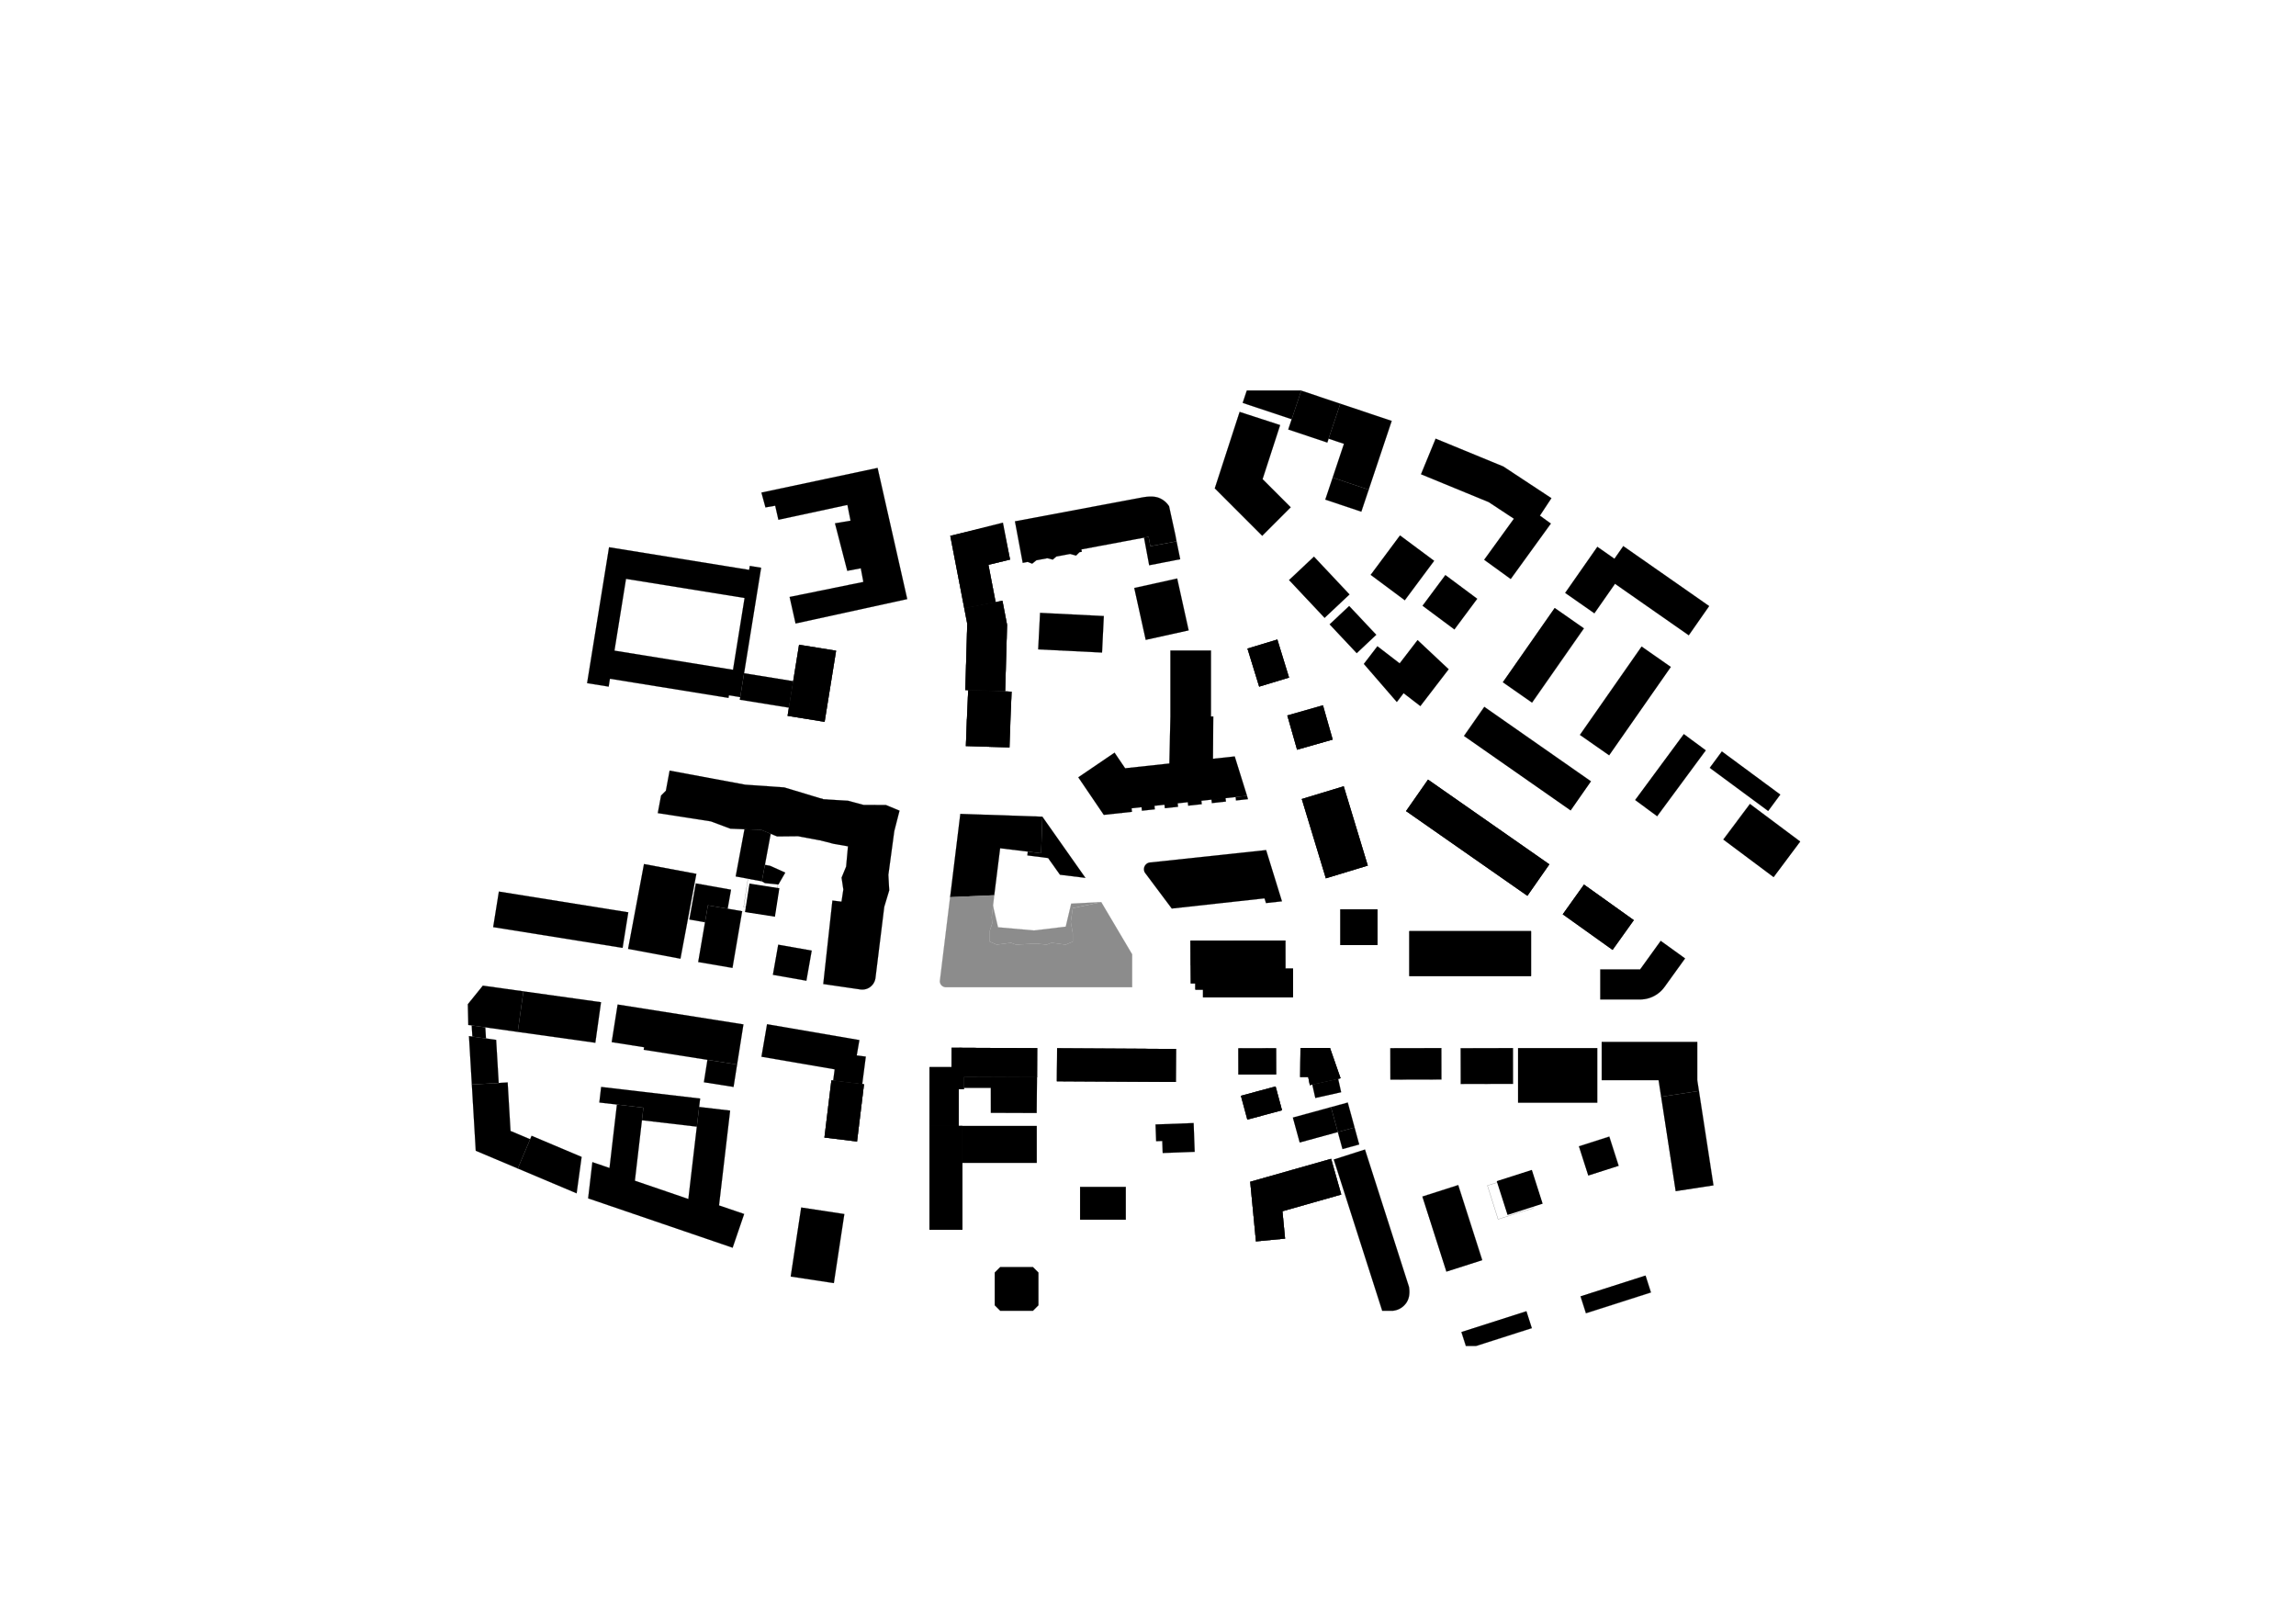 <svg id="Ebene_1" data-name="Ebene 1" xmlns="http://www.w3.org/2000/svg" xmlns:xlink="http://www.w3.org/1999/xlink" viewBox="0 0 2384 1684"><defs><style>.cls-1,.cls-6,.cls-8{fill:none;}.cls-2{clip-path:url(#clip-path);}.cls-3{clip-path:url(#clip-path-2);}.cls-4{clip-path:url(#clip-path-3);}.cls-5,.cls-7{fill-rule:evenodd;}.cls-6{stroke:#000;}.cls-6,.cls-8{stroke-linecap:round;stroke-linejoin:round;stroke-width:0.14px;}.cls-7{fill:#8c8c8c;}.cls-8{stroke:#8c8c8c;}</style><clipPath id="clip-path"><rect class="cls-1" width="2384" height="1684"/></clipPath><clipPath id="clip-path-2"><rect class="cls-1" width="2383.92" height="1683.84"/></clipPath><clipPath id="clip-path-3"><rect class="cls-1" x="341.57" y="405.42" width="1700.79" height="992.13"/></clipPath></defs><g class="cls-2"><g class="cls-3"><g class="cls-4"><polyline class="cls-5" points="504.58 1078.2 503.9 1066.65 489.79 1064.68 490.47 1076.22 504.58 1078.2"/><polygon class="cls-6" points="504.58 1078.2 503.9 1066.65 489.79 1064.68 490.47 1076.22 504.58 1078.2"/><polyline class="cls-5" points="1076.4 1155.57 1076.74 1118.36 1000.78 1118.03 1000.73 1129.52 1028.8 1129.52 1028.85 1155.42 1076.48 1155.59"/><polyline class="cls-6" points="1076.4 1155.57 1076.74 1118.36 1000.78 1118.03 1000.73 1129.52 1028.8 1129.52 1028.85 1155.42 1076.48 1155.59"/><polyline class="cls-5" points="980.33 1123.11 988.03 1115.43 988.06 1108.05 965.25 1108.03 980.33 1123.11"/><polygon class="cls-6" points="980.33 1123.11 988.03 1115.43 988.06 1108.05 965.25 1108.03 980.33 1123.11"/><polyline class="cls-5" points="980.3 1153.8 995.27 1169.04 995.38 1169.04 995.42 1130.76 987.97 1130.73 988.02 1117.97 988.03 1115.43 980.33 1123.11 980.3 1153.8"/><polygon class="cls-6" points="980.3 1153.8 995.27 1169.04 995.38 1169.04 995.42 1130.76 987.97 1130.73 988.02 1117.97 988.03 1115.43 980.33 1123.11 980.3 1153.8"/><polyline class="cls-5" points="980.3 1153.8 980.33 1123.11 965.25 1108.03 965.19 1169.04 980.3 1153.8"/><polygon class="cls-6" points="980.3 1153.8 980.33 1123.11 965.25 1108.03 965.19 1169.04 980.3 1153.8"/><polyline class="cls-5" points="980.3 1153.8 965.19 1169.04 995.27 1169.04 980.3 1153.8"/><polygon class="cls-6" points="980.3 1153.8 965.19 1169.04 995.27 1169.04 980.3 1153.8"/><polyline class="cls-5" points="1067.21 884.22 1066.75 888.13 1088.29 890.87 1100.6 908.2 1127.02 911.45 1082.31 847.94 1081.02 885.9 1067.21 884.22"/><polygon class="cls-6" points="1067.21 884.22 1066.75 888.13 1088.29 890.87 1100.6 908.2 1127.02 911.45 1082.31 847.94 1081.02 885.9 1067.21 884.22"/><polyline class="cls-5" points="1038.45 880.7 1032.34 929.52 1013.16 930.36 996.6 931.09 986.55 931.53 997.13 845.03 1082.31 847.94 1081.02 885.9 1038.45 880.7"/><polygon class="cls-6" points="1038.45 880.7 1032.34 929.52 1013.16 930.36 996.6 931.09 986.55 931.53 997.13 845.03 1082.31 847.94 1081.02 885.9 1038.45 880.7"/><polyline class="cls-5" points="790.65 1097.16 796.45 1063.4 892.3 1079.87 889.56 1095.81 898.99 1097.04 895.25 1125.63 880.19 1123.8 865.13 1121.96 866.67 1110.23 790.65 1097.16"/><polygon class="cls-6" points="790.65 1097.16 796.45 1063.4 892.3 1079.87 889.56 1095.81 898.99 1097.04 895.25 1125.63 880.19 1123.8 865.13 1121.96 866.67 1110.23 790.65 1097.16"/><line class="cls-6" x1="907.32" y1="861.16" x2="886.85" y2="1001.02"/><line class="cls-6" x1="886.28" y1="858.08" x2="862.19" y2="1022.72"/><line class="cls-6" x1="834.96" y1="847.68" x2="907.32" y2="861.16"/><line class="cls-6" x1="831.06" y1="868.58" x2="903.42" y2="882.06"/><line class="cls-6" x1="838.85" y1="826.78" x2="931.32" y2="844.01"/><path class="cls-5" d="M928.52,863.11l-6.11,45.21.88,16.13-5.16,17.12-9.1,73.7a13.76,13.76,0,0,1-.46,2.19,14.12,14.12,0,0,1-.79,2.08,15.52,15.52,0,0,1-1.12,1.94,14.67,14.67,0,0,1-1.42,1.73,13.91,13.91,0,0,1-1.78,1.56,15.33,15.33,0,0,1-2,1.23,14.45,14.45,0,0,1-2.21.86,13.05,13.05,0,0,1-2.32.46l-.85.07c-.29,0-.57,0-.86,0l-.85,0-.86-.08-38.7-5.66L864.31,935l10.53,1.29-1.08-.13,1.92-12.63-1.84-12.29,4.73-11.54,1.92-21-14.81-2.56-13.63-3.57-23.36-4.35-21.81.22-16.26-6.69,0-.09-32.25-1.28-20.25-7.58L683,844.22l3.4-18.23,5-5,3.89-20.9,78.41,14.61,40.65,2.84,40.7,12.31,25.43,1.52,16.1,4.34,23.3.11L934,841.68l-5.5,21.43"/><path class="cls-6" d="M928.52,863.11l-6.11,45.21.88,16.13-5.16,17.12-9.1,73.7a13.76,13.76,0,0,1-.46,2.19,14.12,14.12,0,0,1-.79,2.08,15.52,15.52,0,0,1-1.12,1.94,14.67,14.67,0,0,1-1.42,1.73,13.91,13.91,0,0,1-1.78,1.56,15.33,15.33,0,0,1-2,1.23,14.45,14.45,0,0,1-2.21.86,13.05,13.05,0,0,1-2.32.46l-.85.07c-.29,0-.57,0-.86,0l-.85,0-.86-.08-38.7-5.66L864.31,935l10.53,1.29-1.08-.13,1.92-12.63-1.84-12.29,4.73-11.54,1.92-21-14.81-2.56-13.63-3.57-23.36-4.35-21.81.22-16.26-6.69,0-.09-32.25-1.28-20.25-7.58L683,844.22l3.4-18.23,5-5,3.89-20.9,78.41,14.61,40.65,2.84,40.7,12.31,25.43,1.52,16.1,4.34,23.3.11L934,841.68l-5.5,21.43"/><polyline class="cls-5" points="1027.83 717.17 1023.8 717 1005.35 716.46 1004 746.47 1003.87 746.47 1002.97 774.54 1026.25 752.7 1026.45 746.47 1026.51 746.47 1027.83 717.17"/><polygon class="cls-6" points="1027.83 717.17 1023.8 717 1005.35 716.46 1004 746.47 1003.87 746.47 1002.97 774.54 1026.25 752.7 1026.45 746.47 1026.51 746.47 1027.83 717.17"/><polyline class="cls-5" points="1026.45 746.47 1026.51 746.47 1027.83 717.17 1050.3 718.19 1049.02 746.47 1049.03 746.47 1048.09 775.97 1026.25 752.7 1026.45 746.47"/><polygon class="cls-6" points="1026.45 746.47 1026.51 746.47 1027.83 717.17 1050.3 718.19 1049.02 746.47 1049.03 746.47 1048.09 775.97 1026.25 752.7 1026.45 746.47"/><polyline class="cls-5" points="1026.25 752.7 1002.97 774.54 1048.09 775.97 1026.25 752.7"/><polygon class="cls-6" points="1026.25 752.7 1002.97 774.54 1048.09 775.97 1026.25 752.7"/><polyline class="cls-5" points="1295.8 829.73 1283.39 831.08 1283.01 827.55 1294.79 826.26 1295.8 829.73"/><polygon class="cls-6" points="1295.8 829.73 1283.39 831.08 1283.01 827.55 1294.79 826.26 1295.8 829.73"/><polyline class="cls-5" points="1257.38 675.42 1257.38 743.87 1259.78 743.87 1259.46 787.76 1259.41 787.82 1282.04 785.37 1294.81 826.26 1272.51 828.67 1272.89 832.23 1258.3 833.82 1257.91 830.26 1272.15 828.71 1247.42 831.38 1247.81 834.96 1233.73 836.5 1233.34 832.9 1222.8 834.04 1223.19 837.65 1209.53 839.14 1209.13 835.53 1222.8 834.04 1198.68 836.64 1199.08 840.28 1185.71 841.73 1185.31 838.08 1174.95 839.2 1175.33 842.87 1146.09 846.05 1143.72 842.53 1119.63 807.05 1157.27 781.48 1168.25 797.66 1214.19 792.7 1214.19 792.56 1215.26 743.87 1215.26 675.42 1257.38 675.42"/><polygon class="cls-6" points="1257.38 675.42 1257.38 743.87 1259.78 743.87 1259.46 787.76 1259.41 787.82 1282.04 785.37 1294.81 826.26 1272.51 828.67 1272.89 832.23 1258.3 833.82 1257.91 830.26 1272.15 828.71 1247.42 831.38 1247.81 834.96 1233.73 836.5 1233.34 832.9 1222.8 834.04 1223.19 837.65 1209.53 839.14 1209.13 835.53 1222.8 834.04 1198.68 836.64 1199.08 840.28 1185.71 841.73 1185.31 838.08 1174.95 839.2 1175.33 842.87 1146.09 846.05 1143.72 842.53 1119.63 807.05 1157.27 781.48 1168.25 797.66 1214.19 792.7 1214.19 792.56 1215.26 743.87 1215.26 675.42 1257.38 675.42"/><polyline class="cls-5" points="1143.75 842.57 1143.72 842.53 1143.73 842.57 1143.75 842.57"/><polygon class="cls-6" points="1143.75 842.57 1143.72 842.53 1143.73 842.57 1143.75 842.57"/><polyline class="cls-5" points="1241.25 1020.92 1241.25 1027.39 1249.18 1027.39 1249.18 1005.71 1334.53 1005.71 1334.53 997.63 1334.51 997.63 1334.49 976.58 1243.69 976.69 1243.69 976.64 1236.17 976.7 1236.22 981.94 1236.24 1002.19 1236.37 1002.19 1236.52 1020.96 1241.25 1020.92"/><polygon class="cls-6" points="1241.25 1020.92 1241.25 1027.39 1249.18 1027.39 1249.18 1005.71 1334.53 1005.71 1334.53 997.63 1334.51 997.63 1334.49 976.58 1243.69 976.69 1243.69 976.64 1236.17 976.7 1236.22 981.94 1236.24 1002.19 1236.37 1002.19 1236.52 1020.96 1241.25 1020.92"/><polyline class="cls-5" points="1342.47 1035.47 1327.59 1020.59 1342.47 1005.71 1342.47 1035.47"/><polygon class="cls-6" points="1342.47 1035.47 1327.59 1020.59 1342.47 1005.71 1342.47 1035.47"/><polyline class="cls-5" points="1327.59 1020.59 1342.47 1005.71 1249.18 1005.71 1264.07 1020.59 1327.59 1020.59"/><polygon class="cls-6" points="1327.59 1020.59 1342.47 1005.71 1249.18 1005.71 1264.07 1020.59 1327.59 1020.59"/><polyline class="cls-5" points="1249.18 1035.47 1249.18 1005.71 1264.07 1020.59 1249.18 1035.47"/><polygon class="cls-6" points="1249.18 1035.47 1249.18 1005.71 1264.07 1020.59 1249.18 1035.47"/><polyline class="cls-5" points="1342.47 1035.47 1327.59 1020.59 1264.07 1020.59 1249.18 1035.47 1342.47 1035.47"/><polygon class="cls-6" points="1342.47 1035.47 1327.59 1020.59 1264.07 1020.59 1249.18 1035.47 1342.47 1035.47"/><polyline class="cls-5" points="1203.84 1106.12 1220.8 1123.09 1220.99 1089.16 1203.84 1106.12"/><polygon class="cls-6" points="1203.84 1106.12 1220.8 1123.09 1220.99 1089.16 1203.84 1106.12"/><polyline class="cls-5" points="1097.66 1088.45 1114.62 1105.61 1203.84 1106.12 1220.99 1089.16 1097.66 1088.45"/><polygon class="cls-6" points="1097.66 1088.45 1114.62 1105.61 1203.84 1106.12 1220.99 1089.16 1097.66 1088.45"/><polyline class="cls-5" points="1203.84 1106.12 1114.62 1105.61 1097.46 1122.57 1220.8 1123.28 1220.8 1123.09 1203.84 1106.12"/><polygon class="cls-6" points="1203.84 1106.12 1114.62 1105.61 1097.46 1122.57 1220.8 1123.28 1220.8 1123.09 1203.84 1106.12"/><polyline class="cls-5" points="1097.46 1122.57 1114.62 1105.61 1097.66 1088.45 1097.46 1122.57"/><polygon class="cls-6" points="1097.46 1122.57 1114.62 1105.61 1097.66 1088.45 1097.46 1122.57"/><polyline class="cls-5" points="1299.49 1102.04 1311.43 1102.01 1324.87 1088.51 1285.99 1088.6 1299.49 1102.04"/><polygon class="cls-6" points="1299.49 1102.04 1311.43 1102.01 1324.87 1088.51 1285.99 1088.6 1299.49 1102.04"/><polyline class="cls-5" points="1324.93 1115.45 1324.91 1115.43 1324.87 1115.45 1324.93 1115.45"/><polygon class="cls-6" points="1324.93 1115.45 1324.91 1115.43 1324.87 1115.45 1324.93 1115.45"/><polyline class="cls-5" points="1299.49 1102.04 1286.05 1115.54 1324.87 1115.45 1311.43 1102.01 1299.49 1102.04"/><polygon class="cls-6" points="1299.49 1102.04 1286.05 1115.54 1324.87 1115.45 1311.43 1102.01 1299.49 1102.04"/><polyline class="cls-5" points="1299.49 1102.04 1286.05 1115.54 1285.99 1088.6 1299.49 1102.04"/><polygon class="cls-6" points="1299.49 1102.04 1286.05 1115.54 1285.99 1088.6 1299.49 1102.04"/><polyline class="cls-5" points="1311.43 1102.01 1324.93 1115.45 1324.87 1088.51 1311.43 1102.01"/><polygon class="cls-6" points="1311.43 1102.01 1324.93 1115.45 1324.87 1088.51 1311.43 1102.01"/><polyline class="cls-5" points="1288.57 1137.75 1289.8 1142.31 1299.62 1147.97 1319.99 1142.5 1325.67 1132.63 1324.44 1128.07 1288.57 1137.75"/><polygon class="cls-6" points="1288.57 1137.75 1289.8 1142.31 1299.62 1147.97 1319.99 1142.5 1325.67 1132.63 1324.44 1128.07 1288.57 1137.75"/><polyline class="cls-5" points="1325.67 1132.63 1319.99 1142.5 1329.87 1148.18 1325.67 1132.63"/><polygon class="cls-6" points="1325.67 1132.63 1319.99 1142.5 1329.87 1148.18 1325.67 1132.63"/><polyline class="cls-5" points="1289.8 1142.31 1293.97 1157.79 1299.62 1147.97 1289.8 1142.31"/><polygon class="cls-6" points="1289.8 1142.31 1293.97 1157.79 1299.62 1147.97 1289.8 1142.31"/><polyline class="cls-5" points="1329.87 1148.18 1319.99 1142.5 1299.62 1147.97 1293.97 1157.79 1295.21 1162.36 1331.08 1152.68 1329.87 1148.18"/><polygon class="cls-6" points="1329.87 1148.18 1319.99 1142.5 1299.62 1147.97 1293.97 1157.79 1295.21 1162.36 1331.08 1152.68 1329.87 1148.18"/><polyline class="cls-5" points="994.43 1109.93 994.37 1124.32 987.97 1130.73 988.02 1117.97 988.15 1087.92 999.85 1103.14 994.43 1109.93"/><polygon class="cls-6" points="994.43 1109.93 994.37 1124.32 987.97 1130.73 988.02 1117.97 988.15 1087.92 999.85 1103.14 994.43 1109.93"/><polyline class="cls-5" points="1065.05 1103.14 1076.74 1118.36 1076.88 1088.31 1065.05 1103.14"/><polygon class="cls-6" points="1065.05 1103.14 1076.74 1118.36 1076.88 1088.31 1065.05 1103.14"/><polyline class="cls-5" points="994.43 1109.93 994.37 1124.32 1000.72 1130.78 1000.78 1118.03 994.43 1109.93"/><polygon class="cls-6" points="994.43 1109.93 994.37 1124.32 1000.72 1130.78 1000.78 1118.03 994.43 1109.93"/><polyline class="cls-5" points="987.97 1130.73 994.37 1124.32 1000.72 1130.78 987.97 1130.73"/><polygon class="cls-6" points="987.97 1130.73 994.37 1124.32 1000.72 1130.78 987.97 1130.73"/><polyline class="cls-5" points="1065.05 1103.14 1065.05 1106.69 999.85 1106.69 999.85 1103.14 994.43 1109.93 1000.78 1118.03 1076.74 1118.36 1065.05 1103.14"/><polygon class="cls-6" points="1065.05 1103.14 1065.05 1106.69 999.85 1106.69 999.85 1103.14 994.43 1109.93 1000.78 1118.03 1076.74 1118.36 1065.05 1103.14"/><polyline class="cls-5" points="999.85 1099.6 1065.05 1099.6 1065.05 1103.14 1076.88 1088.31 988.15 1087.92 999.85 1103.14 999.85 1099.6"/><polygon class="cls-6" points="999.85 1099.6 1065.05 1099.6 1065.05 1103.14 1076.88 1088.31 988.15 1087.92 999.85 1103.14 999.85 1099.6"/><polyline class="cls-5" points="999.85 1099.6 999.85 1103.14 1065.05 1103.14 1065.05 1099.6 999.85 1099.6"/><rect class="cls-6" x="999.85" y="1099.6" width="65.2" height="3.54"/><polyline class="cls-5" points="1065.05 1103.14 999.85 1103.14 999.85 1106.69 1065.05 1106.69 1065.05 1103.14"/><rect class="cls-6" x="999.85" y="1103.14" width="65.2" height="3.54"/><polyline class="cls-5" points="982.26 1261.51 999.15 1276.72 999.21 1276.72 999.21 1169.04 982.2 1169.04 982.2 1261.57 982.26 1261.51"/><polygon class="cls-6" points="982.26 1261.51 999.15 1276.72 999.21 1276.72 999.21 1169.04 982.2 1169.04 982.2 1261.57 982.26 1261.51"/><polyline class="cls-5" points="965.19 1276.75 982.2 1261.57 982.2 1169.04 965.19 1169.04 965.19 1276.75"/><polygon class="cls-6" points="965.19 1276.75 982.2 1261.57 982.2 1169.04 965.19 1169.04 965.19 1276.75"/><rect x="999.21" y="1169.06" width="77.28" height="38.27"/><rect class="cls-6" x="999.21" y="1169.06" width="77.28" height="38.27"/><polyline class="cls-5" points="1004.37 647.59 1001.26 631.45 1021.79 627.49 1025.79 648.21 1023.8 717 1002.38 716.38 1004.37 647.59"/><polygon class="cls-6" points="1004.37 647.59 1001.26 631.45 1021.79 627.49 1025.79 648.21 1023.8 717 1002.38 716.38 1004.37 647.59"/><polyline class="cls-5" points="1023.8 717 1025.79 648.21 1021.79 627.49 1040.81 623.83 1045.62 648.78 1043.64 717.57 1023.8 717"/><polygon class="cls-6" points="1023.8 717 1025.79 648.21 1021.79 627.49 1040.81 623.83 1045.62 648.78 1043.64 717.57 1023.8 717"/><polyline class="cls-5" points="1146.12 639.63 1144.27 677.54 1144.25 677.52 1077.99 674.22 1079.93 636.3 1146.12 639.61 1146.12 639.63"/><polygon class="cls-6" points="1146.12 639.63 1144.27 677.54 1144.25 677.52 1077.99 674.22 1079.93 636.3 1146.12 639.61 1146.12 639.63"/><polyline class="cls-5" points="1048.7 580.93 1028.34 564.58 1006.51 569.69 1026.24 586.38 1048.7 580.93"/><polygon class="cls-6" points="1048.7 580.93 1028.34 564.58 1006.51 569.69 1026.24 586.38 1048.7 580.93"/><polyline class="cls-5" points="1001.26 631.45 986.79 556.39 1006.51 569.69 1017.49 628.33 1001.26 631.45"/><polygon class="cls-6" points="1001.26 631.45 986.79 556.39 1006.51 569.69 1017.49 628.33 1001.26 631.45"/><polyline class="cls-5" points="1033.72 625.2 1026.24 586.38 1006.51 569.69 1017.49 628.33 1033.72 625.2"/><polygon class="cls-6" points="1033.72 625.2 1026.24 586.38 1006.51 569.69 1017.49 628.33 1033.72 625.2"/><polyline class="cls-5" points="1006.51 569.69 1028.34 564.58 1040.89 543.68 986.79 556.39 1006.51 569.69"/><polygon class="cls-6" points="1006.51 569.69 1028.34 564.58 1040.89 543.68 986.79 556.39 1006.51 569.69"/><polyline class="cls-5" points="1028.34 564.58 1040.89 543.68 1048.7 580.93 1028.34 564.58"/><polygon class="cls-6" points="1028.34 564.58 1040.89 543.68 1048.7 580.93 1028.34 564.58"/><path class="cls-5" d="M1193.15,560.1l-.51-2.76-69.8,13.08.46,2.44-2.45.46-3.53,3.53-6.18-1.71-14.3,2.69-3.77,3.19-5.6-1.44-11.36,2.13-4.38,3.54-4.66-1.84-5.13,1-8.09-43.12L1185,516.66q12.06-2.34,18.6.39a22,22,0,0,1,10.29,8.58l6.43,29.4,1.32,7-27.21,5.06-1.3-7"/><path class="cls-6" d="M1193.15,560.1l-.51-2.76-69.8,13.08.46,2.44-2.45.46-3.53,3.53-6.18-1.71-14.3,2.69-3.77,3.19-5.6-1.44-11.36,2.13-4.38,3.54-4.66-1.84-5.13,1-8.09-43.12L1185,516.66q12.06-2.34,18.6.39a22,22,0,0,1,10.29,8.58l6.43,29.4,1.32,7-27.21,5.06-1.3-7"/><polyline class="cls-5" points="1187.88 558.23 1193.23 586.89 1225.45 580.61 1221.65 562.07 1194.45 567.13 1192.64 557.34 1187.88 558.23"/><polygon class="cls-6" points="1187.88 558.23 1193.23 586.89 1225.45 580.61 1221.65 562.07 1194.45 567.13 1192.64 557.34 1187.88 558.23"/><polyline class="cls-5" points="1222.3 600.65 1234.21 654.51 1189.63 664.36 1177.73 610.5 1222.3 600.65"/><rect class="cls-6" x="1183.14" y="604.93" width="45.65" height="55.16" transform="translate(-108.1 275.23) rotate(-12.47)"/><polyline class="cls-5" points="1295.36 673.43 1326.26 664.08 1315.52 684.31 1295.36 673.43"/><polygon class="cls-6" points="1295.36 673.43 1326.26 664.08 1315.52 684.31 1295.36 673.43"/><polyline class="cls-5" points="1307.47 712.81 1338.37 703.46 1318.21 692.59 1307.47 712.81"/><polygon class="cls-6" points="1307.47 712.81 1338.37 703.46 1318.21 692.59 1307.47 712.81"/><polyline class="cls-5" points="1315.52 684.31 1318.21 692.59 1307.47 712.81 1295.36 673.43 1315.52 684.31"/><polygon class="cls-6" points="1315.52 684.31 1318.21 692.59 1307.47 712.81 1295.36 673.43 1315.52 684.31"/><polyline class="cls-5" points="1315.52 684.31 1326.26 664.08 1338.37 703.46 1318.21 692.59 1315.52 684.31"/><polygon class="cls-6" points="1315.52 684.31 1326.26 664.08 1338.37 703.46 1318.21 692.59 1315.52 684.31"/><polyline class="cls-5" points="848.91 672.58 868.06 675.68 856.16 749.38 837 746.28 848.91 672.58"/><rect class="cls-6" x="815.2" y="701.28" width="74.66" height="19.4" transform="translate(14.63 1439.14) rotate(-80.82)"/><polyline class="cls-5" points="829.75 669.49 848.91 672.58 837 746.28 817.85 743.19 829.75 669.49"/><rect class="cls-6" x="796.05" y="698.19" width="74.66" height="19.4" transform="translate(1.67 1417.74) rotate(-80.83)"/><polyline class="cls-5" points="772.6 699 823.65 707.24 819.21 734.73 768.16 726.49 772.6 699"/><rect class="cls-6" x="781.98" y="691.01" width="27.85" height="51.71" transform="translate(-38.7 1388.27) rotate(-80.82)"/><path class="cls-5" d="M761.12,695.41l12-74.54L650,601l-12,74.54,123.13,19.89M632.36,568.19,777.88,591.7l.66-4.13,11.76,1.9L768.6,723.79l-11.76-1.9-.43,2.7L633.28,704.7,632,712.89l-22.39-3.61,22.79-141.09"/><path class="cls-6" d="M761.12,695.41l12-74.54L650,601l-12,74.54,123.13,19.89M632.36,568.19,777.88,591.7l.66-4.13,11.76,1.9L768.6,723.79l-11.76-1.9-.43,2.7L633.28,704.7,632,712.89l-22.39-3.61,22.79-141.09"/><polyline class="cls-5" points="794.7 526.86 794.78 526.72 790.6 511.42 911.21 485.82 942 622.02 826.06 647.36 819.88 619.8 896.47 604.19 893.78 590.02 879.75 592.68 866.99 543.36 883.15 540.61 879.89 524.23 808.24 539.65 804.91 525.05 794.78 526.81"/><polyline class="cls-6" points="794.7 526.86 794.78 526.72 790.6 511.42 911.21 485.82 942 622.02 826.06 647.36 819.88 619.8 896.47 604.19 893.78 590.02 879.75 592.68 866.99 543.36 883.15 540.61 879.89 524.23 808.24 539.65 804.91 525.05 794.78 526.81"/><polyline class="cls-5" points="982.26 1261.51 965.19 1276.75 999.21 1276.78 982.26 1261.51"/><polygon class="cls-6" points="982.26 1261.51 965.19 1276.75 999.21 1276.78 982.26 1261.51"/><polyline class="cls-5" points="1373.6 732.39 1336.75 742.88 1353.94 757.15 1366.49 753.57 1373.6 732.39"/><polygon class="cls-6" points="1373.6 732.39 1336.75 742.88 1353.94 757.15 1366.49 753.57 1373.6 732.39"/><polyline class="cls-5" points="1346.84 778.33 1336.75 742.88 1353.94 757.15 1346.84 778.33"/><polygon class="cls-6" points="1346.84 778.33 1336.75 742.88 1353.94 757.15 1346.84 778.33"/><polyline class="cls-5" points="1366.49 753.57 1353.94 757.15 1346.84 778.33 1383.69 767.84 1366.49 753.57"/><polygon class="cls-6" points="1366.49 753.57 1353.94 757.15 1346.84 778.33 1383.69 767.84 1366.49 753.57"/><polyline class="cls-5" points="1383.69 767.84 1373.6 732.39 1366.49 753.57 1383.69 767.84"/><polygon class="cls-6" points="1383.69 767.84 1373.6 732.39 1366.49 753.57 1383.69 767.84"/><polyline class="cls-5" points="1395.17 816.45 1379.1 841.58 1351.77 829.62 1395.17 816.45"/><polygon class="cls-6" points="1395.17 816.45 1379.1 841.58 1351.77 829.62 1395.17 816.45"/><polyline class="cls-5" points="1379.1 841.58 1351.77 829.62 1376.72 911.83 1392.79 886.7 1379.1 841.58"/><polygon class="cls-6" points="1379.1 841.58 1351.77 829.62 1376.72 911.83 1392.79 886.7 1379.1 841.58"/><polyline class="cls-5" points="1395.17 816.45 1379.1 841.58 1392.79 886.7 1420.12 898.66 1395.17 816.45"/><polygon class="cls-6" points="1395.17 816.45 1379.1 841.58 1392.79 886.7 1420.12 898.66 1395.17 816.45"/><polyline class="cls-5" points="1420.12 898.66 1392.79 886.7 1376.72 911.83 1420.12 898.66"/><polygon class="cls-6" points="1420.12 898.66 1392.79 886.7 1376.72 911.83 1420.12 898.66"/><polyline class="cls-5" points="802.53 1012.1 808.05 980.84 842.81 986.97 837.29 1018.24 802.53 1012.1"/><rect class="cls-6" x="806.8" y="981.89" width="31.75" height="35.3" transform="translate(-304.64 1635.96) rotate(-79.99)"/><polyline class="cls-5" points="735.03 939.97 755.53 943.47 759.05 923.73 722.48 917.21 715.8 954.67 732.02 957.56 735.03 939.97"/><polygon class="cls-6" points="735.03 939.97 755.53 943.47 759.05 923.73 722.48 917.21 715.8 954.67 732.02 957.56 735.03 939.97"/><polyline class="cls-5" points="770.6 946.05 760.53 1004.92 724.96 998.83 735.03 939.97 770.6 946.05"/><rect class="cls-6" x="717.92" y="954.4" width="59.72" height="36.09" transform="translate(-336.81 1545.57) rotate(-80.29)"/><polyline class="cls-5" points="800.25 865.64 791.05 915.03 763.89 909.97 773.03 860.88 790.57 861.58 790.62 861.67 800.25 865.64"/><polygon class="cls-6" points="800.25 865.64 791.05 915.03 763.89 909.97 773.03 860.88 790.57 861.58 790.62 861.67 800.25 865.64"/><polyline class="cls-5" points="791.05 915.03 794.29 916.9 808.23 918.35 815.35 906.01 799.58 898.93 794.23 897.93 791.05 915.03"/><polygon class="cls-6" points="791.05 915.03 794.29 916.9 808.23 918.35 815.35 906.01 799.58 898.93 794.23 897.93 791.05 915.03"/><polyline class="cls-5" points="804.65 951.81 773.55 946.96 778.17 917.37 809.26 922.22 804.65 951.81"/><rect class="cls-6" x="776.43" y="918.86" width="29.95" height="31.47" transform="matrix(0.15, -0.99, 0.99, 0.15, -253.95, 1572.57)"/><polyline class="cls-5" points="668.67 897.1 723.05 907.29 706.53 995.38 652.15 985.18 668.67 897.1"/><rect class="cls-6" x="642.79" y="918.57" width="89.62" height="55.33" transform="translate(-369.13 1447.7) rotate(-79.38)"/><polyline class="cls-5" points="652.37 947.22 646.45 984.13 512.09 962.59 518.01 925.68 652.37 947.22"/><rect class="cls-6" x="563.54" y="886.87" width="37.38" height="136.08" transform="translate(-452.81 1378.62) rotate(-80.89)"/><polyline class="cls-5" points="1430.18 944.23 1391.86 944.23 1404.49 962.65 1417.55 962.65 1430.18 944.23"/><polygon class="cls-6" points="1430.18 944.23 1391.86 944.23 1404.49 962.65 1417.55 962.65 1430.18 944.23"/><polyline class="cls-5" points="1391.86 981.08 1391.86 944.23 1404.49 962.65 1391.86 981.08"/><polygon class="cls-6" points="1391.86 981.08 1391.86 944.23 1404.49 962.65 1391.86 981.08"/><polyline class="cls-5" points="1417.55 962.65 1404.49 962.65 1391.86 981.08 1430.18 981.08 1417.55 962.65"/><polygon class="cls-6" points="1417.55 962.65 1404.49 962.65 1391.86 981.08 1430.18 981.08 1417.55 962.65"/><polyline class="cls-5" points="1430.18 981.08 1430.18 944.23 1417.55 962.65 1430.18 981.08"/><polygon class="cls-6" points="1430.18 981.08 1430.18 944.23 1417.55 962.65 1430.18 981.08"/><polyline class="cls-5" points="880.19 1123.8 874.77 1168.25 889.82 1185.12 897.05 1125.85 880.19 1123.8"/><polygon class="cls-6" points="880.19 1123.8 874.77 1168.25 889.82 1185.12 897.05 1125.85 880.19 1123.8"/><polyline class="cls-5" points="856.11 1181.01 874.77 1168.25 889.82 1185.12 856.11 1181.01"/><polygon class="cls-6" points="856.11 1181.01 874.77 1168.25 889.82 1185.12 856.11 1181.01"/><polyline class="cls-5" points="863.33 1121.74 856.11 1181.01 874.77 1168.25 880.19 1123.8 863.33 1121.74"/><polygon class="cls-6" points="863.33 1121.74 856.11 1181.01 874.77 1168.25 880.19 1123.8 863.33 1121.74"/><polyline class="cls-5" points="725.94 1149.31 758.11 1153.09 746.57 1251.53 772.67 1260.45 760.71 1295.45 610.7 1244.2 615.09 1206.61 632.88 1212.69 640.56 1146.82 668.06 1150.03 659.21 1225.9 714.74 1244.88 724.61 1160.62 725.94 1149.31"/><polygon class="cls-6" points="725.94 1149.31 758.11 1153.09 746.57 1251.53 772.67 1260.45 760.71 1295.45 610.7 1244.2 615.09 1206.61 632.88 1212.69 640.56 1146.82 668.06 1150.03 659.21 1225.9 714.74 1244.88 724.61 1160.62 725.94 1149.31"/><polyline class="cls-5" points="724.61 1160.62 725.94 1149.31 726.96 1140.58 624.2 1128.53 622.31 1144.69 668.06 1150.03 666.53 1163.08 723.54 1169.76 724.61 1160.62"/><polygon class="cls-6" points="724.61 1160.62 725.94 1149.31 726.96 1140.58 624.2 1128.53 622.31 1144.69 668.06 1150.03 666.53 1163.08 723.54 1169.76 724.61 1160.62"/><polyline class="cls-5" points="831.9 1253.69 876.69 1260.49 865.8 1332.17 821.01 1325.37 831.9 1253.69"/><rect class="cls-6" x="812.6" y="1270.28" width="72.5" height="45.3" transform="translate(-556.91 1937.95) rotate(-81.36)"/><polyline class="cls-5" points="1496.62 1088.23 1496.67 1120.81 1496.75 1120.77 1496.76 1120.81 1443.7 1120.92 1443.61 1088.29 1496.67 1088.18 1496.62 1088.23"/><polygon class="cls-6" points="1496.62 1088.23 1496.67 1120.81 1496.75 1120.77 1496.76 1120.81 1443.7 1120.92 1443.61 1088.29 1496.67 1088.18 1496.62 1088.23"/><polyline class="cls-5" points="1570.96 1088.24 1571 1125.28 1571.09 1125.23 1571.09 1125.28 1516.72 1125.41 1516.64 1088.31 1571 1088.18 1570.96 1088.24"/><polygon class="cls-6" points="1570.96 1088.24 1571 1125.28 1571.09 1125.23 1571.09 1125.28 1516.72 1125.41 1516.64 1088.31 1571 1088.18 1570.96 1088.24"/><path class="cls-5" d="M1446.78,1360.84a19.1,19.1,0,0,0,13.1-7.69q4.78-6.47,3.1-17.06l-45.69-142.58-32.39,10.37,50.29,157h11.59"/><path class="cls-6" d="M1446.78,1360.84a19.1,19.1,0,0,0,13.1-7.69q4.78-6.47,3.1-17.06l-45.69-142.58-32.39,10.37,50.29,157h11.59"/><polyline class="cls-5" points="1566.44 990.07 1589.68 966.82 1463.46 966.82 1486.7 990.07 1566.44 990.07"/><polygon class="cls-6" points="1566.44 990.07 1589.68 966.82 1463.46 966.82 1486.7 990.07 1566.44 990.07"/><polyline class="cls-5" points="1463.46 1013.31 1463.46 966.82 1486.7 990.07 1463.46 1013.31"/><polygon class="cls-6" points="1463.46 1013.31 1463.46 966.82 1486.7 990.07 1463.46 1013.31"/><polyline class="cls-5" points="1589.68 1013.31 1566.44 990.07 1486.7 990.07 1463.46 1013.31 1589.68 1013.31"/><polygon class="cls-6" points="1589.68 1013.31 1566.44 990.07 1486.7 990.07 1463.46 1013.31 1589.68 1013.31"/><polyline class="cls-5" points="1589.68 1013.31 1589.68 966.82 1566.44 990.07 1589.68 1013.31"/><polygon class="cls-6" points="1589.68 1013.31 1589.68 966.82 1566.44 990.07 1589.68 1013.31"/><polyline class="cls-5" points="1482.78 809.56 1488.06 837.45 1460.06 842.1 1482.78 809.56"/><polygon class="cls-6" points="1482.78 809.56 1488.06 837.45 1460.06 842.1 1482.78 809.56"/><polyline class="cls-5" points="1585.91 929.97 1580.63 902.08 1488.06 837.45 1460.06 842.1 1585.91 929.97"/><polygon class="cls-6" points="1585.91 929.97 1580.63 902.08 1488.06 837.45 1460.06 842.1 1585.91 929.97"/><polyline class="cls-5" points="1580.63 902.08 1608.63 897.43 1482.78 809.56 1488.06 837.45 1580.63 902.08"/><polygon class="cls-6" points="1580.63 902.08 1608.63 897.43 1482.78 809.56 1488.06 837.45 1580.63 902.08"/><polyline class="cls-5" points="1608.63 897.43 1580.63 902.08 1585.91 929.97 1608.63 897.43"/><polygon class="cls-6" points="1608.63 897.43 1580.63 902.08 1585.91 929.97 1608.63 897.43"/><polyline class="cls-5" points="668.81 1087.31 635.15 1082 641.32 1042.96 771.92 1063.58 765.34 1105.24 668.4 1089.93 668.81 1087.31"/><polygon class="cls-6" points="668.81 1087.31 635.15 1082 641.32 1042.96 771.92 1063.58 765.34 1105.24 668.4 1089.93 668.81 1087.31"/><polyline class="cls-5" points="734.57 1100.38 765.34 1105.24 761.67 1128.53 730.89 1123.67 734.57 1100.38"/><rect class="cls-6" x="736.33" y="1098.88" width="23.58" height="31.15" transform="translate(-469.4 1679.56) rotate(-81.03)"/><polyline class="cls-5" points="1360.1 1126.55 1372.01 1110.39 1391.85 1119.46 1360.1 1126.55"/><polygon class="cls-6" points="1360.1 1126.55 1372.01 1110.39 1391.85 1119.46 1360.1 1126.55"/><polyline class="cls-5" points="1350.37 1088.11 1363.78 1102.4 1350.07 1118.13 1350.37 1088.11"/><polygon class="cls-6" points="1350.37 1088.11 1363.78 1102.4 1350.07 1118.13 1350.37 1088.11"/><polyline class="cls-5" points="1350.07 1118.13 1358.41 1118.13 1370.25 1102.46 1363.78 1102.4 1350.07 1118.13"/><polygon class="cls-6" points="1350.07 1118.13 1358.41 1118.13 1370.25 1102.46 1363.78 1102.4 1350.07 1118.13"/><polyline class="cls-5" points="1358.41 1118.13 1360.1 1126.55 1372.01 1110.39 1370.25 1102.46 1358.41 1118.13"/><polygon class="cls-6" points="1358.41 1118.13 1360.1 1126.55 1372.01 1110.39 1370.25 1102.46 1358.41 1118.13"/><polyline class="cls-5" points="1350.37 1088.11 1380.93 1088.11 1370.26 1102.45 1363.78 1102.4 1350.37 1088.11"/><polygon class="cls-6" points="1350.37 1088.11 1380.93 1088.11 1370.26 1102.45 1363.78 1102.4 1350.37 1088.11"/><polyline class="cls-5" points="1380.93 1088.11 1391.85 1119.46 1372.01 1110.39 1370.25 1102.46 1380.93 1088.11"/><polygon class="cls-6" points="1380.93 1088.11 1391.85 1119.46 1372.01 1110.39 1370.25 1102.46 1380.93 1088.11"/><polyline class="cls-5" points="1362.59 1126 1389.4 1120.01 1392.53 1134.02 1365.71 1140 1362.59 1126"/><rect class="cls-6" x="1363.82" y="1122.83" width="27.47" height="14.35" transform="translate(-213.14 327.34) rotate(-12.59)"/><polyline class="cls-5" points="1382.03 1149.5 1399.4 1144.75 1406.48 1170.63 1389.12 1175.38 1382.03 1149.5"/><rect class="cls-6" x="1385.25" y="1146.65" width="18" height="26.83" transform="translate(-256.64 408.9) rotate(-15.3)"/><polyline class="cls-5" points="1342.42 1160.34 1382.03 1149.5 1389.12 1175.38 1349.51 1186.22 1342.42 1160.34"/><rect class="cls-6" x="1345.24" y="1154.44" width="41.07" height="26.83" transform="translate(-259.85 401.97) rotate(-15.31)"/><polyline class="cls-5" points="1389.12 1175.38 1406.48 1170.63 1411.3 1188.25 1393.94 1193 1389.12 1175.38"/><rect class="cls-6" x="1391.21" y="1172.68" width="18" height="18.27" transform="translate(-262.27 411.47) rotate(-15.3)"/><polyline class="cls-5" points="1298.2 1227.04 1304.15 1288.84 1317.39 1275.6 1314.2 1242.44 1298.2 1227.04"/><polygon class="cls-6" points="1298.2 1227.04 1304.15 1288.84 1317.39 1275.6 1314.2 1242.44 1298.2 1227.04"/><polyline class="cls-5" points="1334.26 1285.93 1304.15 1288.84 1317.39 1275.6 1334.26 1285.93"/><polygon class="cls-6" points="1334.26 1285.93 1304.15 1288.84 1317.39 1275.6 1334.26 1285.93"/><polyline class="cls-5" points="1382.1 1203.23 1298.2 1227.04 1314.2 1242.44 1387.34 1221.68 1382.1 1203.23"/><polygon class="cls-6" points="1382.1 1203.23 1298.2 1227.04 1314.2 1242.44 1387.34 1221.68 1382.1 1203.23"/><polyline class="cls-5" points="1314.2 1242.44 1317.39 1275.6 1334.26 1285.93 1331.53 1257.54 1314.2 1242.44"/><polygon class="cls-6" points="1314.2 1242.44 1317.39 1275.6 1334.26 1285.93 1331.53 1257.54 1314.2 1242.44"/><polyline class="cls-5" points="1387.34 1221.68 1314.2 1242.44 1331.53 1257.54 1392.6 1240.2 1387.34 1221.68"/><polygon class="cls-6" points="1387.34 1221.68 1314.2 1242.44 1331.53 1257.54 1392.6 1240.2 1387.34 1221.68"/><polyline class="cls-5" points="1200.47 1184.86 1206.81 1184.63 1207.27 1197.11 1240.47 1195.89 1239.38 1166.03 1199.83 1167.48 1200.47 1184.86"/><polygon class="cls-6" points="1200.47 1184.86 1206.81 1184.63 1207.27 1197.11 1240.47 1195.89 1239.38 1166.03 1199.83 1167.48 1200.47 1184.86"/><polyline class="cls-5" points="1514.1 1230.44 1539.04 1308.39 1501.83 1320.3 1476.88 1242.35 1514.1 1230.44"/><rect class="cls-6" x="1488.43" y="1234.45" width="39.07" height="81.85" transform="translate(-316.97 520.29) rotate(-17.75)"/><polyline class="cls-5" points="1078.22 1355.23 1072.55 1360.9 1038.55 1360.9 1032.88 1355.23 1032.88 1321.23 1038.55 1315.56 1072.55 1315.56 1078.22 1321.23 1078.22 1355.23"/><polygon class="cls-6" points="1078.22 1355.23 1072.55 1360.9 1038.55 1360.9 1032.88 1355.23 1032.88 1321.23 1038.55 1315.56 1072.55 1315.56 1078.22 1321.23 1078.22 1355.23"/><polyline class="cls-5" points="1121.49 1266.34 1121.49 1232.33 1168.94 1232.33 1168.94 1266.34 1121.49 1266.34"/><rect class="cls-6" x="1121.49" y="1232.33" width="47.45" height="34.02"/><polyline class="cls-5" points="530.08 1174.21 550.46 1182.82 537.64 1213.19 493.99 1194.77 489.92 1126.05 527.11 1123.85 530.08 1174.21"/><polygon class="cls-6" points="530.08 1174.21 550.46 1182.82 537.64 1213.19 493.99 1194.77 489.92 1126.05 527.11 1123.85 530.08 1174.21"/><polyline class="cls-5" points="551.96 1179.25 603.91 1201.18 598.72 1238.97 537.64 1213.19 551.96 1179.25"/><polygon class="cls-6" points="551.96 1179.25 603.91 1201.18 598.72 1238.97 537.64 1213.19 551.96 1179.25"/><polyline class="cls-5" points="537.57 1071.37 543.46 1029.26 624.05 1040.54 618.15 1082.65 537.57 1071.37"/><rect class="cls-6" x="559.55" y="1015.27" width="42.52" height="81.37" transform="translate(-545.46 1484.77) rotate(-82.03)"/><polyline class="cls-5" points="486.95 1075.73 489.92 1126.05 517.81 1124.4 515.16 1079.68 486.95 1075.73"/><polygon class="cls-6" points="486.95 1075.73 489.92 1126.05 517.81 1124.4 515.16 1079.68 486.95 1075.73"/><polyline class="cls-5" points="537.57 1071.37 486.26 1064.18 485.77 1042.65 501.36 1023.36 543.46 1029.26 537.57 1071.37"/><polygon class="cls-6" points="537.57 1071.37 486.26 1064.18 485.77 1042.65 501.36 1023.36 543.46 1029.26 537.57 1071.37"/><polyline class="cls-5" points="1590.57 1214.65 1601.8 1249.75 1565.31 1261.43 1554.08 1226.33 1590.57 1214.65"/><rect class="cls-6" x="1558.78" y="1219.62" width="38.31" height="36.85" transform="matrix(0.95, -0.3, 0.3, 0.95, -302.28, 539.89)"/><polyline class="cls-5" points="1670.97 1180.1 1680.68 1210.43 1649.15 1220.52 1639.44 1190.19 1670.97 1180.1"/><rect class="cls-6" x="1643.51" y="1184.39" width="33.11" height="31.84" transform="translate(-286.85 563.07) rotate(-17.75)"/><polyline class="cls-5" points="1517.43 1382.98 1584.93 1361.38 1590.54 1378.93 1523.05 1400.53 1517.43 1382.98"/><rect class="cls-6" x="1518.55" y="1371.74" width="70.87" height="18.43" transform="translate(-346.94 539.29) rotate(-17.74)"/><polyline class="cls-5" points="1641.12 1345.92 1708.61 1324.33 1714.23 1341.87 1646.73 1363.47 1641.12 1345.92"/><rect class="cls-6" x="1642.24" y="1334.69" width="70.87" height="18.43" transform="translate(-329.76 575.23) rotate(-17.74)"/><polyline class="cls-5" points="1762.31 1081.78 1762.31 1121.46 1663.1 1121.46 1663.1 1081.78 1762.31 1081.78"/><rect class="cls-6" x="1663.1" y="1081.78" width="99.21" height="39.68"/><polyline class="cls-5" points="1724.81 1138.7 1764.04 1132.67 1779.12 1230.73 1739.9 1236.76 1724.81 1138.7"/><rect class="cls-6" x="1732.13" y="1135.11" width="39.68" height="99.21" transform="translate(-159.76 280.14) rotate(-8.75)"/><polyline class="cls-5" points="1764.04 1132.67 1762.31 1121.46 1722.16 1121.46 1724.81 1138.7 1764.04 1132.67"/><polygon class="cls-6" points="1764.04 1132.67 1762.31 1121.46 1722.16 1121.46 1724.81 1138.7 1764.04 1132.67"/><polyline class="cls-5" points="1576.28 1088.2 1658.48 1088.2 1658.48 1144.89 1576.28 1144.89 1576.28 1088.2"/><rect class="cls-6" x="1576.28" y="1088.2" width="82.2" height="56.69"/><polyline class="cls-5" points="1310.96 497.47 1340.18 526.69 1310.59 556.28 1261.35 507.04 1287.14 427.67 1329.2 441.34 1310.96 497.47"/><polygon class="cls-6" points="1310.96 497.47 1340.18 526.69 1310.59 556.28 1261.35 507.04 1287.14 427.67 1329.2 441.34 1310.96 497.47"/><polyline class="cls-5" points="1379.53 455.45 1391.68 419.17 1445.03 437.03 1421.14 508.4 1383.74 495.88 1395.48 460.79 1379.53 455.45"/><polygon class="cls-6" points="1379.53 455.45 1391.68 419.17 1445.03 437.03 1421.14 508.4 1383.74 495.88 1395.48 460.79 1379.53 455.45"/><polyline class="cls-5" points="1378.18 459.49 1337.62 445.91 1351.11 405.59 1391.68 419.17 1378.18 459.49"/><rect class="cls-6" x="1343.39" y="411.15" width="42.52" height="42.78" transform="translate(521.29 1589.3) rotate(-71.49)"/><polyline class="cls-5" points="1383.74 495.88 1421.14 508.4 1413.49 531.25 1376.09 518.73 1383.74 495.88"/><rect class="cls-6" x="1386.57" y="493.84" width="24.09" height="39.45" transform="translate(467.65 1676.82) rotate(-71.49)"/><path class="cls-5" d="M1302,383.34h0a11.89,11.89,0,0,1,.91-2,11.45,11.45,0,0,1,1.29-1.81,11.66,11.66,0,0,1,1.61-1.53,11.51,11.51,0,0,1,1.89-1.18,11.77,11.77,0,0,1,2.07-.79,10.9,10.9,0,0,1,2.19-.37,11.88,11.88,0,0,1,2.23.06,11.47,11.47,0,0,1,2.16.5l40.13,13.43-15.28,45.63-50.88-17L1302,383.34"/><path class="cls-6" d="M1302,383.34h0a11.89,11.89,0,0,1,.91-2,11.45,11.45,0,0,1,1.29-1.81,11.66,11.66,0,0,1,1.61-1.53,11.51,11.51,0,0,1,1.89-1.18,11.77,11.77,0,0,1,2.07-.79,10.9,10.9,0,0,1,2.19-.37,11.88,11.88,0,0,1,2.23.06,11.47,11.47,0,0,1,2.16.5l40.13,13.43-15.28,45.63-50.88-17L1302,383.34"/><polyline class="cls-5" points="1364.32 577.95 1401.22 617.19 1375.37 641.5 1338.47 602.27 1364.32 577.95"/><rect class="cls-6" x="1352.1" y="582.8" width="35.49" height="53.86" transform="translate(-45.79 1103.91) rotate(-43.24)"/><polyline class="cls-5" points="1400.88 629.19 1428.99 659.08 1408.71 678.16 1380.6 648.27 1400.88 629.19"/><rect class="cls-6" x="1390.87" y="633.16" width="27.85" height="41.04" transform="translate(-66.39 1139.82) rotate(-43.24)"/><polyline class="cls-5" points="1450.37 728.86 1416.12 689.31 1430.19 670.99 1453.32 688.76 1471.9 664.58 1504.17 694.86 1474.8 733.1 1457.38 719.68 1450.37 728.86"/><polygon class="cls-6" points="1450.37 728.86 1416.12 689.31 1430.19 670.99 1453.32 688.76 1471.9 664.58 1504.17 694.86 1474.8 733.1 1457.38 719.68 1450.37 728.86"/><polyline class="cls-5" points="1453.66 555.91 1489.1 582.27 1458.64 623.21 1423.21 596.84 1453.66 555.91"/><rect class="cls-6" x="1430.64" y="567.47" width="51.02" height="44.16" transform="translate(113.96 1405.94) rotate(-53.35)"/><polyline class="cls-5" points="1533.84 621.68 1510.15 653.52 1477.07 628.91 1500.76 597.07 1533.84 621.68"/><rect class="cls-6" x="1485.61" y="604.68" width="39.68" height="41.23" transform="translate(105.14 1459.87) rotate(-53.35)"/><path class="cls-5" d="M1331.08,935.8l-16.56,1.82-1.52-4.91-96.3,10.58L1188.77,906a7.1,7.1,0,0,1-.71-1.71,6.94,6.94,0,0,1-.24-1.82,7.07,7.07,0,0,1,.24-1.83,7.14,7.14,0,0,1,1.83-3.16,7.14,7.14,0,0,1,3.16-1.83,7,7,0,0,1,1.83-.24l119.76-12.81,16.44,53.17"/><path class="cls-6" d="M1331.08,935.8l-16.56,1.82-1.52-4.91-96.3,10.58L1188.77,906a7.1,7.1,0,0,1-.71-1.71,6.94,6.94,0,0,1-.24-1.82,7.07,7.07,0,0,1,.24-1.83,7.14,7.14,0,0,1,1.83-3.16,7.14,7.14,0,0,1,3.16-1.83,7,7,0,0,1,1.83-.24l119.76-12.81,16.44,53.17"/><polyline class="cls-5" points="1610.29 543.61 1568.62 601.15 1541.06 581.19 1571.93 538.56 1545.77 521.32 1475.47 492.4 1490.67 455.45 1560.97 484.36 1610.86 517.25 1598.91 535.37 1610.29 543.61"/><polygon class="cls-6" points="1610.29 543.61 1568.62 601.15 1541.06 581.19 1571.93 538.56 1545.77 521.32 1475.47 492.4 1490.67 455.45 1560.97 484.36 1610.86 517.25 1598.91 535.37 1610.29 543.61"/><polyline class="cls-5" points="1651.94 811.23 1630.85 841.44 1520.1 764.12 1541.2 733.9 1651.94 811.23"/><rect class="cls-6" x="1567.6" y="720.14" width="36.85" height="135.07" transform="translate(32.22 1637.14) rotate(-55.08)"/><polyline class="cls-5" points="1670.82 784.2 1640.48 763.02 1704.52 671.29 1734.86 692.47 1670.82 784.2"/><rect class="cls-6" x="1631.73" y="709.25" width="111.87" height="37" transform="translate(124.84 1694.92) rotate(-55.08)"/><polyline class="cls-5" points="1590.75 729.5 1560.41 708.32 1614.26 631.2 1644.6 652.38 1590.75 729.5"/><rect class="cls-6" x="1555.48" y="661.85" width="94.06" height="37" transform="translate(127.25 1604.74) rotate(-55.07)"/><polyline class="cls-5" points="1655.5 636.77 1625.16 615.59 1658.57 567.73 1676.33 580.13 1685.5 567 1774.67 629.26 1753.49 659.59 1676.9 606.12 1655.5 636.77"/><polygon class="cls-6" points="1655.5 636.77 1625.16 615.59 1658.57 567.73 1676.33 580.13 1685.5 567 1774.67 629.26 1753.49 659.59 1676.9 606.12 1655.5 636.77"/><path class="cls-5" d="M1661.6,1037.69V1006.5H1703l21.36-29.64,25.3,18.24-21.37,29.64a30.86,30.86,0,0,1-5,5.42,31.29,31.29,0,0,1-13,6.66,31,31,0,0,1-7.31.87H1661.6"/><path class="cls-6" d="M1661.6,1037.69V1006.5H1703l21.36-29.64,25.3,18.24-21.37,29.64a30.86,30.86,0,0,1-5,5.42,31.29,31.29,0,0,1-13,6.66,31,31,0,0,1-7.31.87H1661.6"/><polyline class="cls-5" points="1674.36 986.1 1674.36 962.89 1644.71 941.72 1622.77 949.25 1674.36 986.1"/><polygon class="cls-6" points="1674.36 986.1 1674.36 962.89 1644.71 941.72 1622.77 949.25 1674.36 986.1"/><polyline class="cls-5" points="1644.71 918.52 1644.71 941.72 1622.77 949.25 1644.71 918.52"/><polygon class="cls-6" points="1644.71 918.52 1644.71 941.72 1622.77 949.25 1644.71 918.52"/><polyline class="cls-5" points="1841.6 910.69 1789.38 871.66 1816.99 834.72 1869.21 873.75 1841.6 910.69"/><rect class="cls-6" x="1806.23" y="840.11" width="46.12" height="65.2" transform="translate(35.13 1815.53) rotate(-53.23)"/><polyline class="cls-5" points="1835.94 842 1775.28 797.22 1787.86 780.18 1848.52 824.97 1835.94 842"/><rect class="cls-6" x="1801.31" y="773.39" width="21.18" height="75.4" transform="translate(83.17 1786.98) rotate(-53.56)"/><polyline class="cls-5" points="1697.84 830.6 1748.35 762.19 1771.16 779.03 1720.65 847.44 1697.84 830.6"/><rect class="cls-6" x="1691.98" y="790.64" width="85.04" height="28.35" transform="translate(56.81 1722.19) rotate(-53.56)"/><polyline class="cls-5" points="1674.36 962.89 1696.31 955.37 1644.71 918.52 1644.71 941.72 1674.36 962.89"/><polygon class="cls-6" points="1674.36 962.89 1696.31 955.37 1644.71 918.52 1644.71 941.72 1674.36 962.89"/><polyline class="cls-5" points="1696.31 955.37 1674.36 962.89 1674.36 986.1 1696.31 955.37"/><polygon class="cls-6" points="1696.31 955.37 1674.36 962.89 1674.36 986.1 1696.31 955.37"/><path class="cls-7" d="M1029.7,929.64l2.65-.12-2.65,22.8.57,6.17-2.57,8V977.7l7.37,3.11,14.6-2,5.11,2,20.77-1.17,11.26,1.17,5.1-2,14.6,2,7.37-3.11V969l-2.09-11.88,2.09-14.2,29.59-6.27h0l20.32,34.33.36.61,11.39,19.24v18.66h0V1025H982.21a6.54,6.54,0,0,1-1.25-.12,7,7,0,0,1-1.2-.37,6.14,6.14,0,0,1-1.1-.6,6.24,6.24,0,0,1-1-.81,6.17,6.17,0,0,1-.79-1,5.9,5.9,0,0,1-.57-1.12,7.25,7.25,0,0,1-.34-1.21,6.52,6.52,0,0,1-.09-1.25l10.64-87,43.15-1.89"/><path class="cls-8" d="M1029.7,929.64l2.65-.12-2.65,22.8.57,6.17-2.57,8V977.7l7.37,3.11,14.6-2,5.11,2,20.77-1.17,11.26,1.17,5.1-2,14.6,2,7.37-3.11V969l-2.09-11.88,2.09-14.2,29.59-6.27h0l20.32,34.33.36.61,11.39,19.24v18.66h0V1025H982.21a6.54,6.54,0,0,1-1.25-.12,7,7,0,0,1-1.2-.37,6.14,6.14,0,0,1-1.1-.6,6.24,6.24,0,0,1-1-.81,6.17,6.17,0,0,1-.79-1,5.9,5.9,0,0,1-.57-1.12,7.25,7.25,0,0,1-.34-1.21,6.52,6.52,0,0,1-.09-1.25l10.64-87,43.15-1.89"/><polyline class="cls-7" points="1113.88 968.95 1111.79 957.07 1113.88 942.87 1143.47 936.6 1112.24 938.21 1106.57 962.12 1073.63 966.06 1036.28 962.75 1031.06 940.59 1029.7 952.32 1030.27 958.49 1027.7 966.49 1027.7 977.7 1035.07 980.81 1049.67 978.83 1054.78 980.81 1075.55 979.64 1086.81 980.81 1091.91 978.83 1106.51 980.81 1113.88 977.7 1113.88 968.95"/><polygon class="cls-8" points="1113.88 968.95 1111.79 957.07 1113.88 942.87 1143.47 936.6 1112.24 938.21 1106.57 962.12 1073.63 966.06 1036.28 962.75 1031.06 940.59 1029.7 952.32 1030.27 958.49 1027.7 966.49 1027.7 977.7 1035.07 980.81 1049.67 978.83 1054.78 980.81 1075.55 979.64 1086.81 980.81 1091.91 978.83 1106.51 980.81 1113.88 977.7 1113.88 968.95"/><polyline class="cls-5" points="1334.49 976.58 1236.17 976.7 1236.52 1020.96 1241.25 1020.92 1241.25 1027.39 1249.18 1027.39 1249.18 1035.47 1342.47 1035.47 1342.47 1005.71 1334.53 1005.71 1334.49 976.58"/><polygon class="cls-6" points="1334.49 976.58 1236.17 976.7 1236.52 1020.96 1241.25 1020.92 1241.25 1027.39 1249.18 1027.39 1249.18 1035.47 1342.47 1035.47 1342.47 1005.71 1334.53 1005.71 1334.49 976.58"/><polyline class="cls-5" points="1220.8 1123.28 1220.99 1089.16 1097.66 1088.45 1097.46 1122.57 1220.8 1123.28"/><rect class="cls-6" x="1142.17" y="1044.2" width="34.12" height="123.34" transform="translate(46.7 2258.7) rotate(-89.67)"/><polyline class="cls-5" points="897.05 1125.85 863.33 1121.74 856.11 1181.01 889.82 1185.12 897.05 1125.85"/><rect class="cls-6" x="846.72" y="1136.45" width="59.71" height="33.97" transform="translate(-374.48 1883.95) rotate(-83.05)"/><polyline class="cls-5" points="1430.18 944.23 1430.18 981.08 1391.86 981.08 1391.86 944.23 1430.18 944.23"/><rect class="cls-6" x="1391.86" y="944.23" width="38.31" height="36.85"/><polyline class="cls-5" points="1463.46 966.82 1463.46 1013.31 1589.68 1013.31 1589.68 966.82 1463.46 966.82"/><rect class="cls-6" x="1463.46" y="966.82" width="126.23" height="46.49"/><polyline class="cls-5" points="1324.93 1115.45 1324.87 1088.51 1285.99 1088.6 1286.05 1115.54 1324.93 1115.45"/><rect class="cls-6" x="1286.02" y="1088.56" width="38.88" height="26.94" transform="translate(-2.54 3.02) rotate(-0.13)"/><polyline class="cls-5" points="1324.44 1128.07 1288.57 1137.75 1295.21 1162.36 1331.08 1152.68 1324.44 1128.07"/><rect class="cls-6" x="1291.24" y="1132.47" width="37.16" height="25.49" transform="translate(-253.14 380.82) rotate(-15.1)"/><polyline class="cls-5" points="1350.37 1088.11 1380.93 1088.11 1391.85 1119.46 1360.1 1126.55 1358.41 1118.13 1350.07 1118.13 1350.37 1088.11"/><polygon class="cls-6" points="1350.37 1088.11 1380.93 1088.11 1391.85 1119.46 1360.1 1126.55 1358.41 1118.13 1350.07 1118.13 1350.37 1088.11"/><polyline class="cls-5" points="1392.6 1240.2 1382.1 1203.23 1298.2 1227.04 1304.15 1288.84 1334.26 1285.93 1331.53 1257.54 1392.6 1240.2"/><polygon class="cls-6" points="1392.6 1240.2 1382.1 1203.23 1298.2 1227.04 1304.15 1288.84 1334.26 1285.93 1331.53 1257.54 1392.6 1240.2"/><rect x="965.19" y="1169.04" width="34.02" height="107.72"/><rect class="cls-6" x="965.19" y="1169.04" width="34.02" height="107.72"/><polyline class="cls-5" points="965.25 1108.03 965.19 1169.04 995.38 1169.04 995.42 1130.76 1000.72 1130.78 1000.78 1118.03 1076.74 1118.36 1076.88 1088.31 988.15 1087.92 988.06 1108.05 965.25 1108.03"/><polygon class="cls-6" points="965.25 1108.03 965.19 1169.04 995.38 1169.04 995.42 1130.76 1000.72 1130.78 1000.78 1118.03 1076.74 1118.36 1076.88 1088.31 988.15 1087.92 988.06 1108.05 965.25 1108.03"/><polyline class="cls-5" points="1395.17 816.45 1351.77 829.62 1376.72 911.83 1420.12 898.66 1395.17 816.45"/><rect class="cls-6" x="1363.27" y="821.19" width="45.35" height="85.91" transform="translate(-191.2 439.65) rotate(-16.88)"/><polyline class="cls-5" points="1373.6 732.39 1383.69 767.84 1346.84 778.33 1336.75 742.88 1373.6 732.39"/><rect class="cls-6" x="1341.06" y="736.94" width="38.31" height="36.85" transform="translate(-154.81 401.18) rotate(-15.89)"/><polyline class="cls-5" points="1338.37 703.46 1307.47 712.81 1295.36 673.43 1326.26 664.08 1338.37 703.46"/><polygon class="cls-6" points="1338.37 703.46 1307.47 712.81 1295.36 673.43 1326.26 664.08 1338.37 703.46"/><polyline class="cls-5" points="1482.78 809.56 1460.06 842.1 1585.91 929.97 1608.63 897.43 1482.78 809.56"/><rect class="cls-6" x="1514.5" y="793.01" width="39.69" height="153.5" transform="translate(-57.16 1629.91) rotate(-55.08)"/><polyline class="cls-5" points="1696.31 955.37 1644.71 918.52 1622.77 949.25 1674.36 986.1 1696.31 955.37"/><rect class="cls-6" x="1640.65" y="920.61" width="37.76" height="63.4" transform="translate(-79.97 1749.22) rotate(-54.46)"/><polyline class="cls-5" points="868.06 675.68 829.75 669.49 817.85 743.19 856.16 749.38 868.06 675.68"/><rect class="cls-6" x="805.63" y="690.03" width="74.66" height="38.81" transform="translate(8.15 1428.44) rotate(-80.82)"/><polyline class="cls-5" points="1002.97 774.54 1048.09 775.97 1050.3 718.19 1005.35 716.46 1002.97 774.54"/><polygon class="cls-6" points="1002.97 774.54 1048.09 775.97 1050.3 718.19 1005.35 716.46 1002.97 774.54"/><polyline class="cls-5" points="1002.38 716.38 1043.64 717.57 1045.62 648.78 1040.81 623.83 1001.26 631.45 1004.37 647.59 1002.38 716.38"/><polygon class="cls-6" points="1002.38 716.38 1043.64 717.57 1045.62 648.78 1040.81 623.83 1001.26 631.45 1004.37 647.59 1002.38 716.38"/><polyline class="cls-5" points="1001.26 631.45 1033.72 625.2 1026.24 586.38 1048.7 580.93 1041.33 542.69 986.79 556.39 1001.26 631.45"/><polygon class="cls-6" points="1001.26 631.45 1033.72 625.2 1026.24 586.38 1048.7 580.93 1041.33 542.69 986.79 556.39 1001.26 631.45"/></g></g></g></svg>